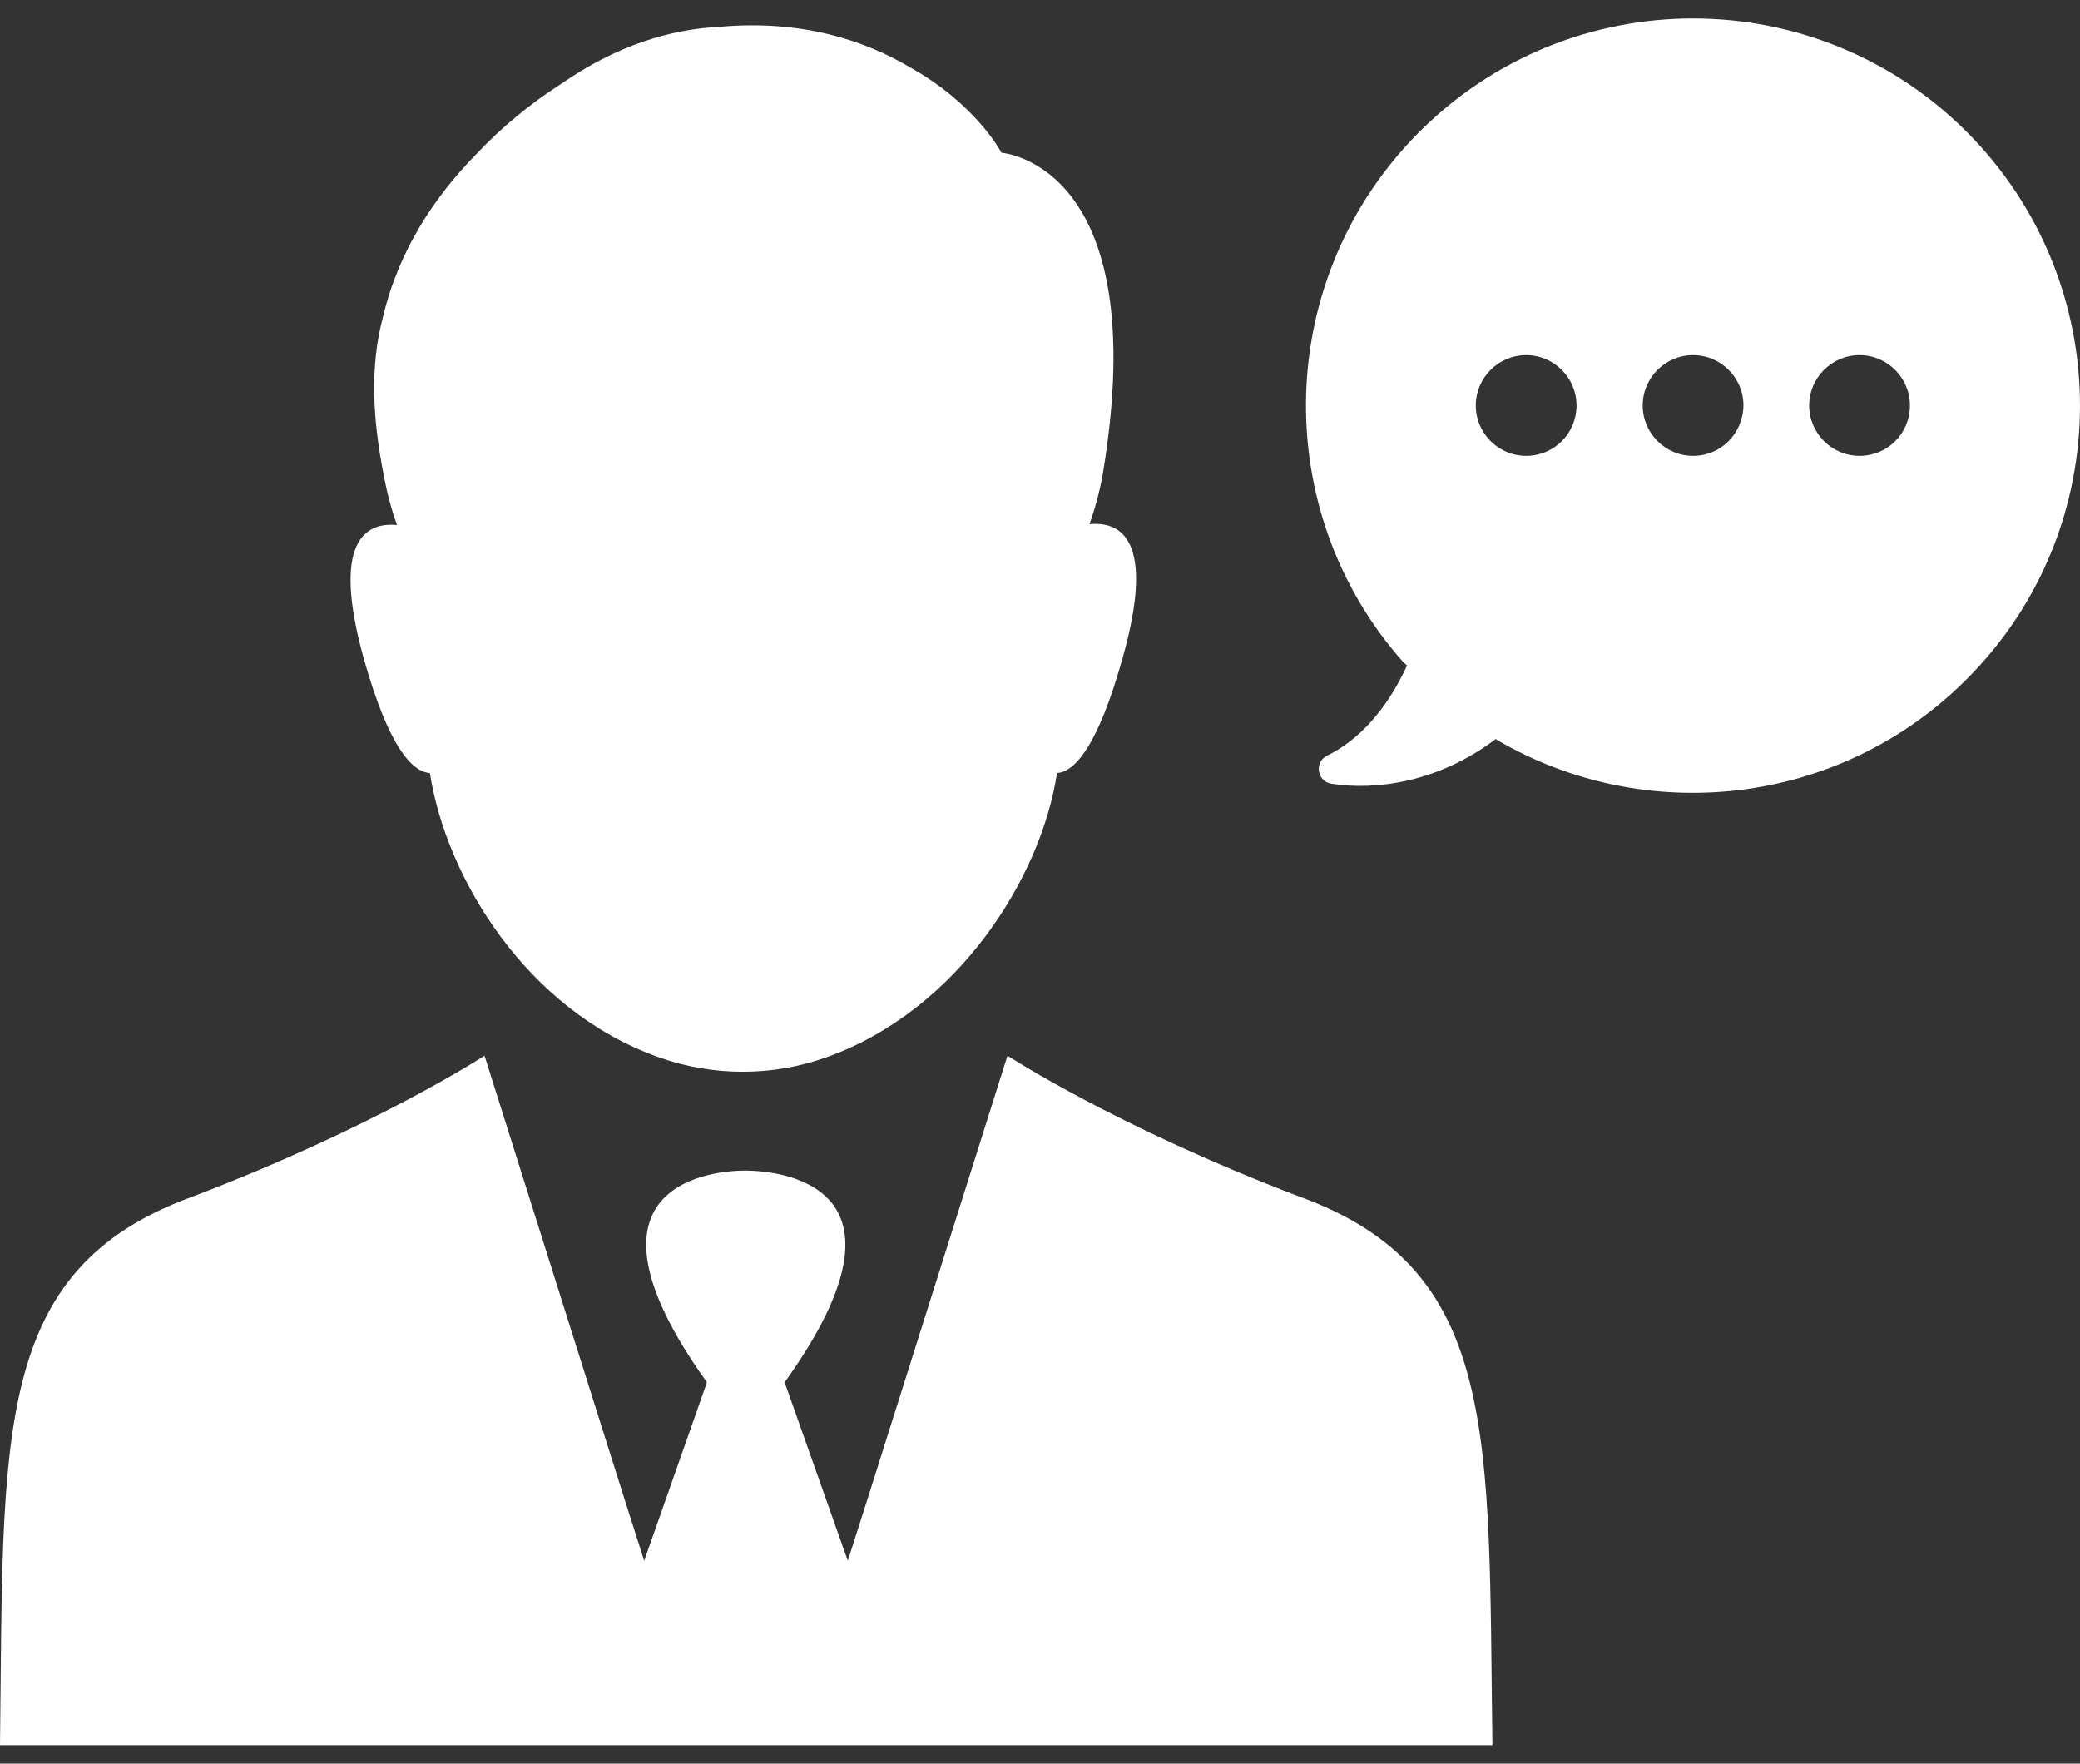 <svg width="92" height="78" viewBox="0 0 92 78" fill="none" xmlns="http://www.w3.org/2000/svg">
<rect x="0" y="0" width="92" height="78" fill="#333333" stroke="none"/>
<path d="M57.477 52.922C49.395 49.844 44.561 46.69 44.561 46.69L38.349 66.365L37.499 69.028L34.705 61.135C41.106 52.204 34.214 51.789 33.025 51.77H33.006H32.987H32.968H32.949C31.759 51.77 24.867 52.204 31.268 61.135L28.493 69.028L27.643 66.365L21.431 46.69C21.431 46.69 16.597 49.844 8.516 52.922C-0.378 56.15 0.17 63.477 0 77.185H31.344H33.043H66.011C65.822 63.477 66.37 56.15 57.477 52.922Z" fill="white"/>
<path d="M19.014 34.19C19.732 38.816 23.281 44.689 29.154 46.766C31.552 47.615 34.195 47.615 36.593 46.747C42.371 44.67 46.053 38.816 46.752 34.19C47.526 34.134 48.545 33.038 49.641 29.149C51.151 23.824 49.546 23.05 48.187 23.182C48.451 22.446 48.64 21.728 48.772 20.992C51.076 7.227 44.297 6.755 44.297 6.755C44.297 6.755 43.183 4.602 40.218 2.959C38.236 1.789 35.479 0.864 31.835 1.185C30.664 1.241 29.55 1.468 28.493 1.827C27.152 2.28 25.925 2.941 24.811 3.715C23.451 4.583 22.167 5.641 21.035 6.849C19.241 8.681 17.636 11.06 16.937 14.024C16.352 16.233 16.484 18.537 16.975 21.029C17.107 21.747 17.296 22.483 17.56 23.22C16.201 23.088 14.615 23.881 16.106 29.186C17.201 33.038 18.221 34.134 19.014 34.19Z" fill="white"/>
<path d="M86.989 5.83C80.305 -0.855 69.467 -0.855 62.782 5.83C56.344 12.268 56.098 22.559 62.065 29.281L62.235 29.432C61.593 30.829 60.479 32.547 58.704 33.416C58.119 33.699 58.251 34.568 58.893 34.662C60.819 34.964 63.594 34.624 66.162 32.68L66.2 32.717C72.771 36.569 81.343 35.682 86.97 30.055C93.673 23.371 93.673 12.533 86.989 5.83ZM67.503 20.161C66.276 20.161 65.275 19.16 65.275 17.933C65.275 16.706 66.276 15.705 67.503 15.705C68.73 15.705 69.731 16.706 69.731 17.933C69.731 19.179 68.73 20.161 67.503 20.161ZM74.886 20.161C73.659 20.161 72.658 19.16 72.658 17.933C72.658 16.706 73.659 15.705 74.886 15.705C76.113 15.705 77.114 16.706 77.114 17.933C77.095 19.179 76.113 20.161 74.886 20.161ZM82.25 20.161C81.022 20.161 80.022 19.16 80.022 17.933C80.022 16.706 81.022 15.705 82.25 15.705C83.477 15.705 84.478 16.706 84.478 17.933C84.478 19.179 83.477 20.161 82.25 20.161Z" fill="white"/>
</svg>
